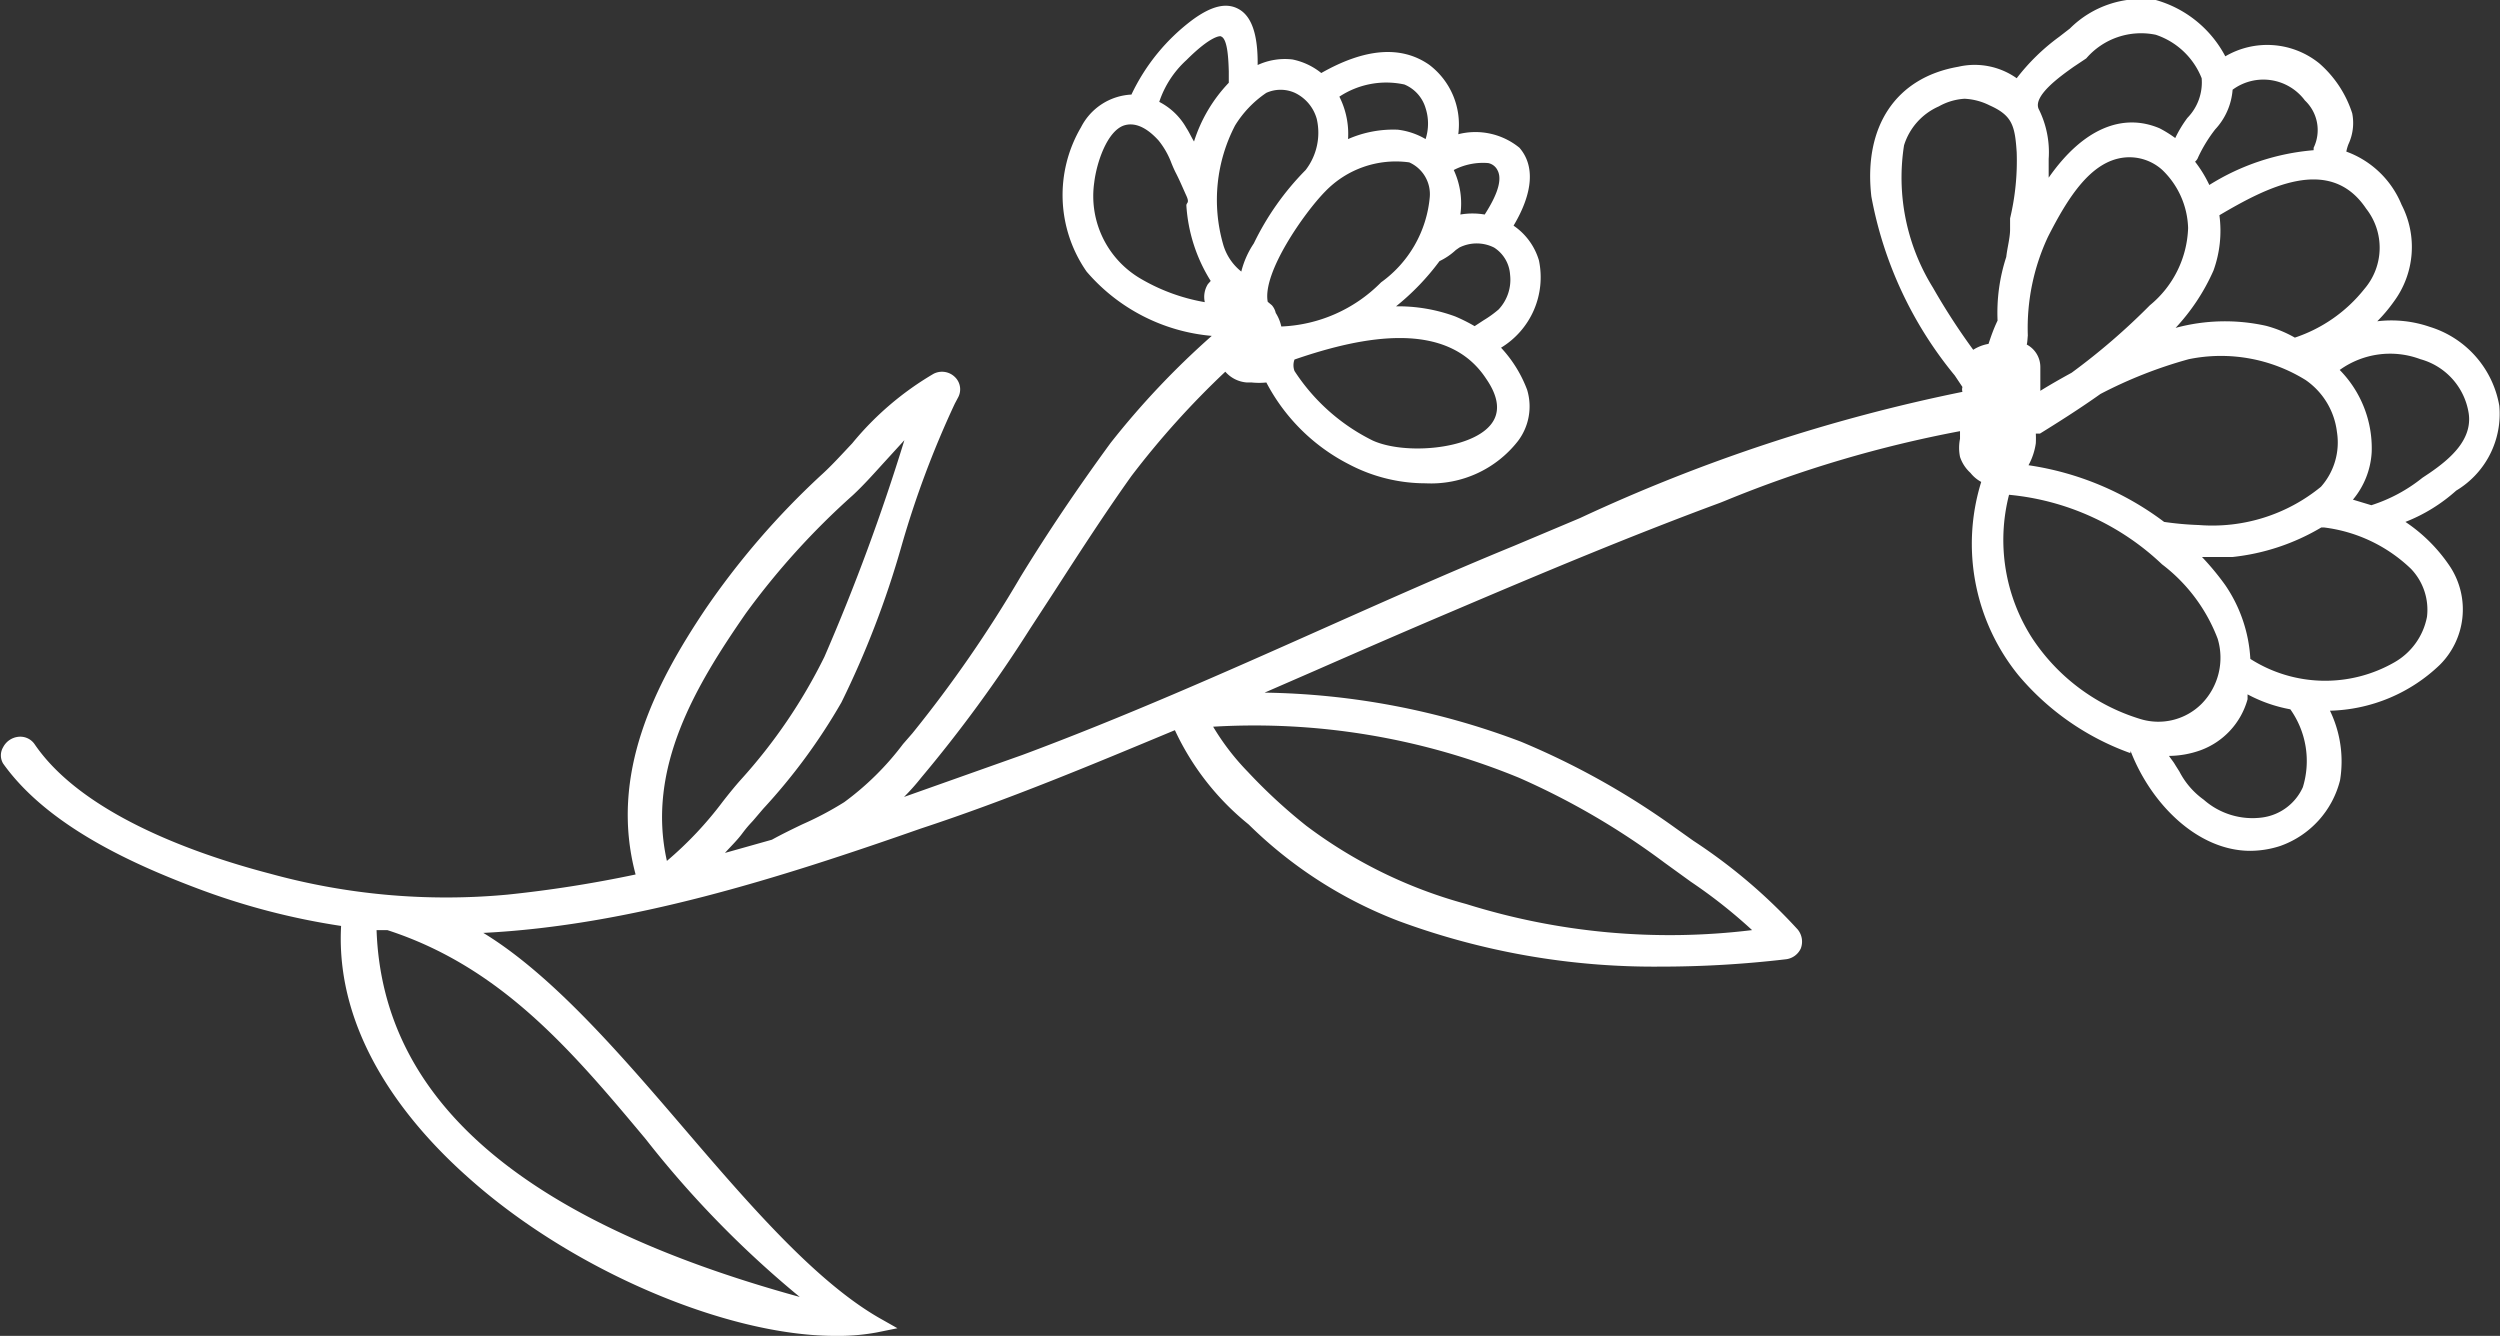 <svg xmlns="http://www.w3.org/2000/svg" viewBox="0 0 71.9 38.42">
  <rect x="0" y="0" width="71.9" height="38.42" fill="#333333" stroke="none"/>
  <g id="Ebene_2" data-name="Ebene 2">
    <g id="Ebene_1-2" data-name="Ebene 1">
      <path d="M61.28,21.61c.59,1.52,1.93,2.86,3.44,2.86h0a2.82,2.82,0,0,0,.86-.14,2.7,2.7,0,0,0,1.72-1.89,3.35,3.35,0,0,0-.29-2,4.73,4.73,0,0,0,3.16-1.32,2.25,2.25,0,0,0,.31-2.8,4.64,4.64,0,0,0-1.3-1.31,4.81,4.81,0,0,0,1.46-.9,2.57,2.57,0,0,0,1.24-2.44,2.89,2.89,0,0,0-2-2.27,3.39,3.39,0,0,0-1.51-.16,4.39,4.39,0,0,0,.48-.57,2.64,2.64,0,0,0,.22-2.78,2.72,2.72,0,0,0-1.59-1.53,1.29,1.29,0,0,1,.06-.21,1.44,1.44,0,0,0,.11-.89,3.2,3.2,0,0,0-.95-1.44A2.38,2.38,0,0,0,64,1.62,3.26,3.26,0,0,0,62,0a2.91,2.91,0,0,0-2.47.82l-.31.24A6,6,0,0,0,58,2.25a2.09,2.09,0,0,0-1.68-.33c-1.79.31-2.73,1.71-2.5,3.73a11.31,11.31,0,0,0,2.4,5.15l.22.33a.24.24,0,0,0,0,.14,49.2,49.2,0,0,0-11,3.63l-1.9.8c-1.88.77-3.76,1.61-5.58,2.42-2.78,1.24-5.65,2.51-8.55,3.59L26,22.92a6.41,6.41,0,0,0,.49-.55,39.75,39.75,0,0,0,3.13-4.28L30.33,17c.71-1.1,1.44-2.23,2.21-3.31a24.71,24.71,0,0,1,2.7-3h0a.91.91,0,0,0,.62.31H36a2,2,0,0,0,.42,0,5.51,5.51,0,0,0,2.37,2.35,4.73,4.73,0,0,0,2.21.55h0a3.17,3.17,0,0,0,2.66-1.22,1.65,1.65,0,0,0,.26-1.47A3.67,3.67,0,0,0,43.17,10a2.37,2.37,0,0,0,1.09-2.51,1.84,1.84,0,0,0-.73-1c.56-.94.62-1.72.17-2.24a2,2,0,0,0-1.76-.39,2.15,2.15,0,0,0-.84-2c-.81-.56-1.85-.47-3.1.24a1.93,1.93,0,0,0-.83-.39,1.87,1.87,0,0,0-1,.16C36.18,1,36,.48,35.64.27s-.79-.1-1.33.29a5.76,5.76,0,0,0-1.77,2.16h0a1.72,1.72,0,0,0-1.45.94,3.85,3.85,0,0,0,.16,4.15,5.35,5.35,0,0,0,3.6,1.85h0a23.57,23.57,0,0,0-2.91,3.08c-.95,1.3-1.8,2.56-2.59,3.85a36.39,36.39,0,0,1-3.11,4.5l-.27.31a8.11,8.11,0,0,1-1.69,1.67,9.33,9.33,0,0,1-1.21.64c-.29.14-.58.28-.87.44l-1.35.38c.16-.18.34-.35.49-.55s.21-.26.32-.38l.29-.34a16.87,16.87,0,0,0,2.25-3.06,26.61,26.61,0,0,0,1.72-4.47,27.59,27.59,0,0,1,1.54-4.12h0l.09-.17a.49.49,0,0,0-.08-.59.53.53,0,0,0-.62-.1,8.74,8.74,0,0,0-2.34,2c-.32.34-.61.66-.9.92a22.7,22.7,0,0,0-3.33,3.86c-1.44,2.15-2.77,4.74-2,7.62a35.38,35.38,0,0,1-3.69.58,19.06,19.06,0,0,1-6.81-.6C5.4,24.51,2.32,23.34,1,21.41a.5.5,0,0,0-.47-.22.56.56,0,0,0-.44.3.46.46,0,0,0,0,.47c1.28,1.8,3.76,2.9,5.53,3.57a20.21,20.21,0,0,0,4.19,1.1c-.17,3.12,1.88,5.66,3.65,7.23,3,2.69,7.46,4.56,10.56,4.56h0a6.08,6.08,0,0,0,1.2-.1l.59-.12-.53-.3c-1.84-1.06-3.76-3.29-5.61-5.45s-3.8-4.42-5.77-5.62c4.21-.21,8.5-1.57,12.58-3C29,23,31.39,22,33.79,21a7.59,7.59,0,0,0,2.12,2.71,12.52,12.52,0,0,0,4.32,2.78,21.19,21.19,0,0,0,7.52,1.31h0a30.78,30.78,0,0,0,3.6-.21.54.54,0,0,0,.44-.31.55.55,0,0,0-.09-.55,15.7,15.7,0,0,0-3-2.55l-.52-.37a22.21,22.21,0,0,0-4.44-2.48,21.62,21.62,0,0,0-7.37-1.41l1.47-.64c1.3-.57,2.61-1.14,3.93-1.7,2.7-1.15,5.16-2.18,7.7-3.12l.15-.06a34.68,34.68,0,0,1,6.75-2v.22a1.31,1.31,0,0,0,0,.52,1.08,1.08,0,0,0,.3.46,1,1,0,0,0,.31.26,6,6,0,0,0,1.07,5.56,7.52,7.52,0,0,0,3.22,2.24S61.27,21.6,61.28,21.61ZM42.86,12.23c-.6.71-2.48.85-3.38.44a5.68,5.68,0,0,1-2.25-2,.47.47,0,0,1,0-.33l0,0c2-.69,4.4-1.14,5.51.55C43.12,11.44,43.15,11.89,42.86,12.23ZM42.8,4.69a.38.38,0,0,1,.27.21c.18.34-.14.91-.37,1.27a2.06,2.06,0,0,0-.7,0,2.28,2.28,0,0,0-.19-1.28A1.82,1.82,0,0,1,42.8,4.69Zm-.93,2.5.1-.07a1.11,1.11,0,0,1,1,0,1,1,0,0,1,.46.78,1.25,1.25,0,0,1-.33,1,3.11,3.11,0,0,1-.43.31l-.26.17a4.87,4.87,0,0,0-.56-.28,4.75,4.75,0,0,0-1.7-.29A7,7,0,0,0,41.4,7.51,1.86,1.86,0,0,0,41.87,7.19ZM40.39,2.43a1.06,1.06,0,0,1,.61.68A1.45,1.45,0,0,1,41,4a2.05,2.05,0,0,0-.8-.27A3.23,3.23,0,0,0,38.77,4a2.37,2.37,0,0,0-.25-1.22A2.45,2.45,0,0,1,40.39,2.43ZM38.11,5.51a2.82,2.82,0,0,1,2.42-.84,1,1,0,0,1,.59,1,3.39,3.39,0,0,1-1.4,2.45,4.27,4.27,0,0,1-2.87,1.27A1.2,1.2,0,0,0,36.69,9a.51.51,0,0,0-.11-.22h0l-.12-.1a.1.1,0,0,1,0,0C36.3,7.84,37.52,6.11,38.11,5.51ZM36.42,2.67a1,1,0,0,1,.82,0,1.18,1.18,0,0,1,.63.75,1.76,1.76,0,0,1-.32,1.47h0A7.86,7.86,0,0,0,36.06,7a2.55,2.55,0,0,0-.36.81A1.54,1.54,0,0,1,35.17,7a4.64,4.64,0,0,1,.35-3.39A3.07,3.07,0,0,1,36.42,2.67Zm-1.68,5.5a.69.69,0,0,0-.09.52v0A5.48,5.48,0,0,1,32.78,8a2.75,2.75,0,0,1-1.31-2.75c.07-.58.37-1.47.85-1.64.27-.09.61,0,1,.43a2.33,2.33,0,0,1,.37.65q.06.15.12.27c.11.21.21.45.31.67s0,.19,0,.28a4.63,4.63,0,0,0,.7,2.17Zm-.4-4.1c-.08-.13-.14-.27-.22-.39a1.88,1.88,0,0,0-.78-.75,2.83,2.83,0,0,1,.78-1.2c.74-.74,1-.7,1-.68.19.07.21.68.22,1,0,.13,0,.23,0,.33A4.33,4.33,0,0,0,34.34,4.07ZM18.57,32.76A29.14,29.14,0,0,0,23,37.3c-8-2.2-12-5.67-12.17-10.55l.31,0C14.41,27.81,16.44,30.21,18.57,32.76Zm.61-8c-.6-2.68.85-5.07,2.27-7.12a21.61,21.61,0,0,1,3.08-3.4c.29-.27.56-.57.85-.89l.63-.69h0a59.58,59.58,0,0,1-2.3,6.23,15.39,15.39,0,0,1-2.4,3.53c-.17.19-.34.4-.52.63A10.43,10.43,0,0,1,19.18,24.76Zm24.51-2.39a21.34,21.34,0,0,1,4.18,2.44l.76.55a14.73,14.73,0,0,1,1.76,1.39A19.56,19.56,0,0,1,42.17,26a13.51,13.51,0,0,1-4.6-2.25,15.43,15.43,0,0,1-1.68-1.55,7,7,0,0,1-1-1.3h0A20,20,0,0,1,43.69,22.37Zm22.54.27a1.5,1.5,0,0,1-1.16.87A2.12,2.12,0,0,1,63.38,23a2.28,2.28,0,0,1-.7-.81L62.56,22c-.05-.09-.12-.17-.18-.26a2.75,2.75,0,0,0,.9-.16,2.18,2.18,0,0,0,1.36-1.47s0-.09,0-.14a4.19,4.19,0,0,0,1.23.43A2.57,2.57,0,0,1,66.23,22.64Zm3.11-6.28a1.7,1.7,0,0,1,.46,1.38,1.92,1.92,0,0,1-.94,1.31,4,4,0,0,1-4.14-.1A4.17,4.17,0,0,0,64,16.83a7.59,7.59,0,0,0-.67-.81h.06q.4,0,.81,0a6.29,6.29,0,0,0,2.56-.85l.08,0A4.38,4.38,0,0,1,69.34,16.36Zm-6.1-1.26a9,9,0,0,1-1-.09,8.55,8.55,0,0,0-3.9-1.63,1.87,1.87,0,0,0,.21-.63,2.7,2.7,0,0,0,0-.28l.12,0c.5-.31,1.12-.7,1.74-1.14a12.83,12.83,0,0,1,2.54-1,4.62,4.62,0,0,1,3.36.6,2.12,2.12,0,0,1,.9,1.49A1.92,1.92,0,0,1,66.75,14,4.93,4.93,0,0,1,63.24,15.1Zm6.37-4.77A1.92,1.92,0,0,1,71,11.89c.11.76-.54,1.31-1.12,1.71l-.21.14a4.55,4.55,0,0,1-1.47.79l-.53-.16A2.33,2.33,0,0,0,68.21,13a3.21,3.21,0,0,0-.92-2.36A2.48,2.48,0,0,1,69.61,10.33ZM68.05,6A1.82,1.82,0,0,1,68,8.31a4.28,4.28,0,0,1-2,1.4,3.46,3.46,0,0,0-.83-.34,5.44,5.44,0,0,0-2.6.06,5.91,5.91,0,0,0,1.09-1.65,3.36,3.36,0,0,0,.17-1.59C65.17,5.4,67,4.43,68.05,6ZM63.71,3.72a1.88,1.88,0,0,0,.5-1.14l0,0a1.49,1.49,0,0,1,2.08.31,1.17,1.17,0,0,1,.25,1.36s0,0,0,.07a6.67,6.67,0,0,0-3,1,3.54,3.54,0,0,0-.41-.67.3.3,0,0,0,.09-.13A4.16,4.16,0,0,1,63.71,3.72Zm-4.07-1.8L60,1.68A2.08,2.08,0,0,1,62,1a2.15,2.15,0,0,1,1.32,1.25,1.46,1.46,0,0,1-.41,1.14,3.44,3.44,0,0,0-.35.58,3.4,3.4,0,0,0-.45-.28c-1.06-.45-2.2,0-3.19,1.42,0-.18,0-.36,0-.54a2.77,2.77,0,0,0-.29-1.44h0v0C58.47,2.75,59.26,2.19,59.64,1.92ZM58.32,9.65a6.19,6.19,0,0,1,.58-2.84c.57-1.12,1.23-2.18,2.2-2.28a1.41,1.41,0,0,1,1.09.36,2.41,2.41,0,0,1,.74,1.67,3,3,0,0,1-1.1,2.22,18.87,18.87,0,0,1-2.25,1.94c-.31.17-.61.34-.9.52,0-.23,0-.46,0-.69a.73.73,0,0,0-.39-.64C58.31,9.83,58.31,9.74,58.32,9.65Zm-1.13.24a1.19,1.19,0,0,0-.44.17,18.86,18.86,0,0,1-1.16-1.79,6,6,0,0,1-.83-4.09,1.81,1.81,0,0,1,1-1.12,1.72,1.72,0,0,1,.74-.22h0a1.79,1.79,0,0,1,.72.19c.65.29.73.58.78,1.35a7.13,7.13,0,0,1-.19,1.9l0,.32c0,.24-.08.52-.11.79,0,0,0,0,0,0a5.16,5.16,0,0,0-.25,1.83C57.33,9.47,57.26,9.68,57.19,9.89Zm1.26,8.47a5.22,5.22,0,0,1-.67-4.13h0a7.39,7.39,0,0,1,4.4,2,4.85,4.85,0,0,1,1.6,2.14,1.89,1.89,0,0,1-.46,1.87,1.76,1.76,0,0,1-1.76.44A5.72,5.72,0,0,1,58.45,18.36Z" style="fill: #fff"/>
    </g>
  </g>
</svg>
